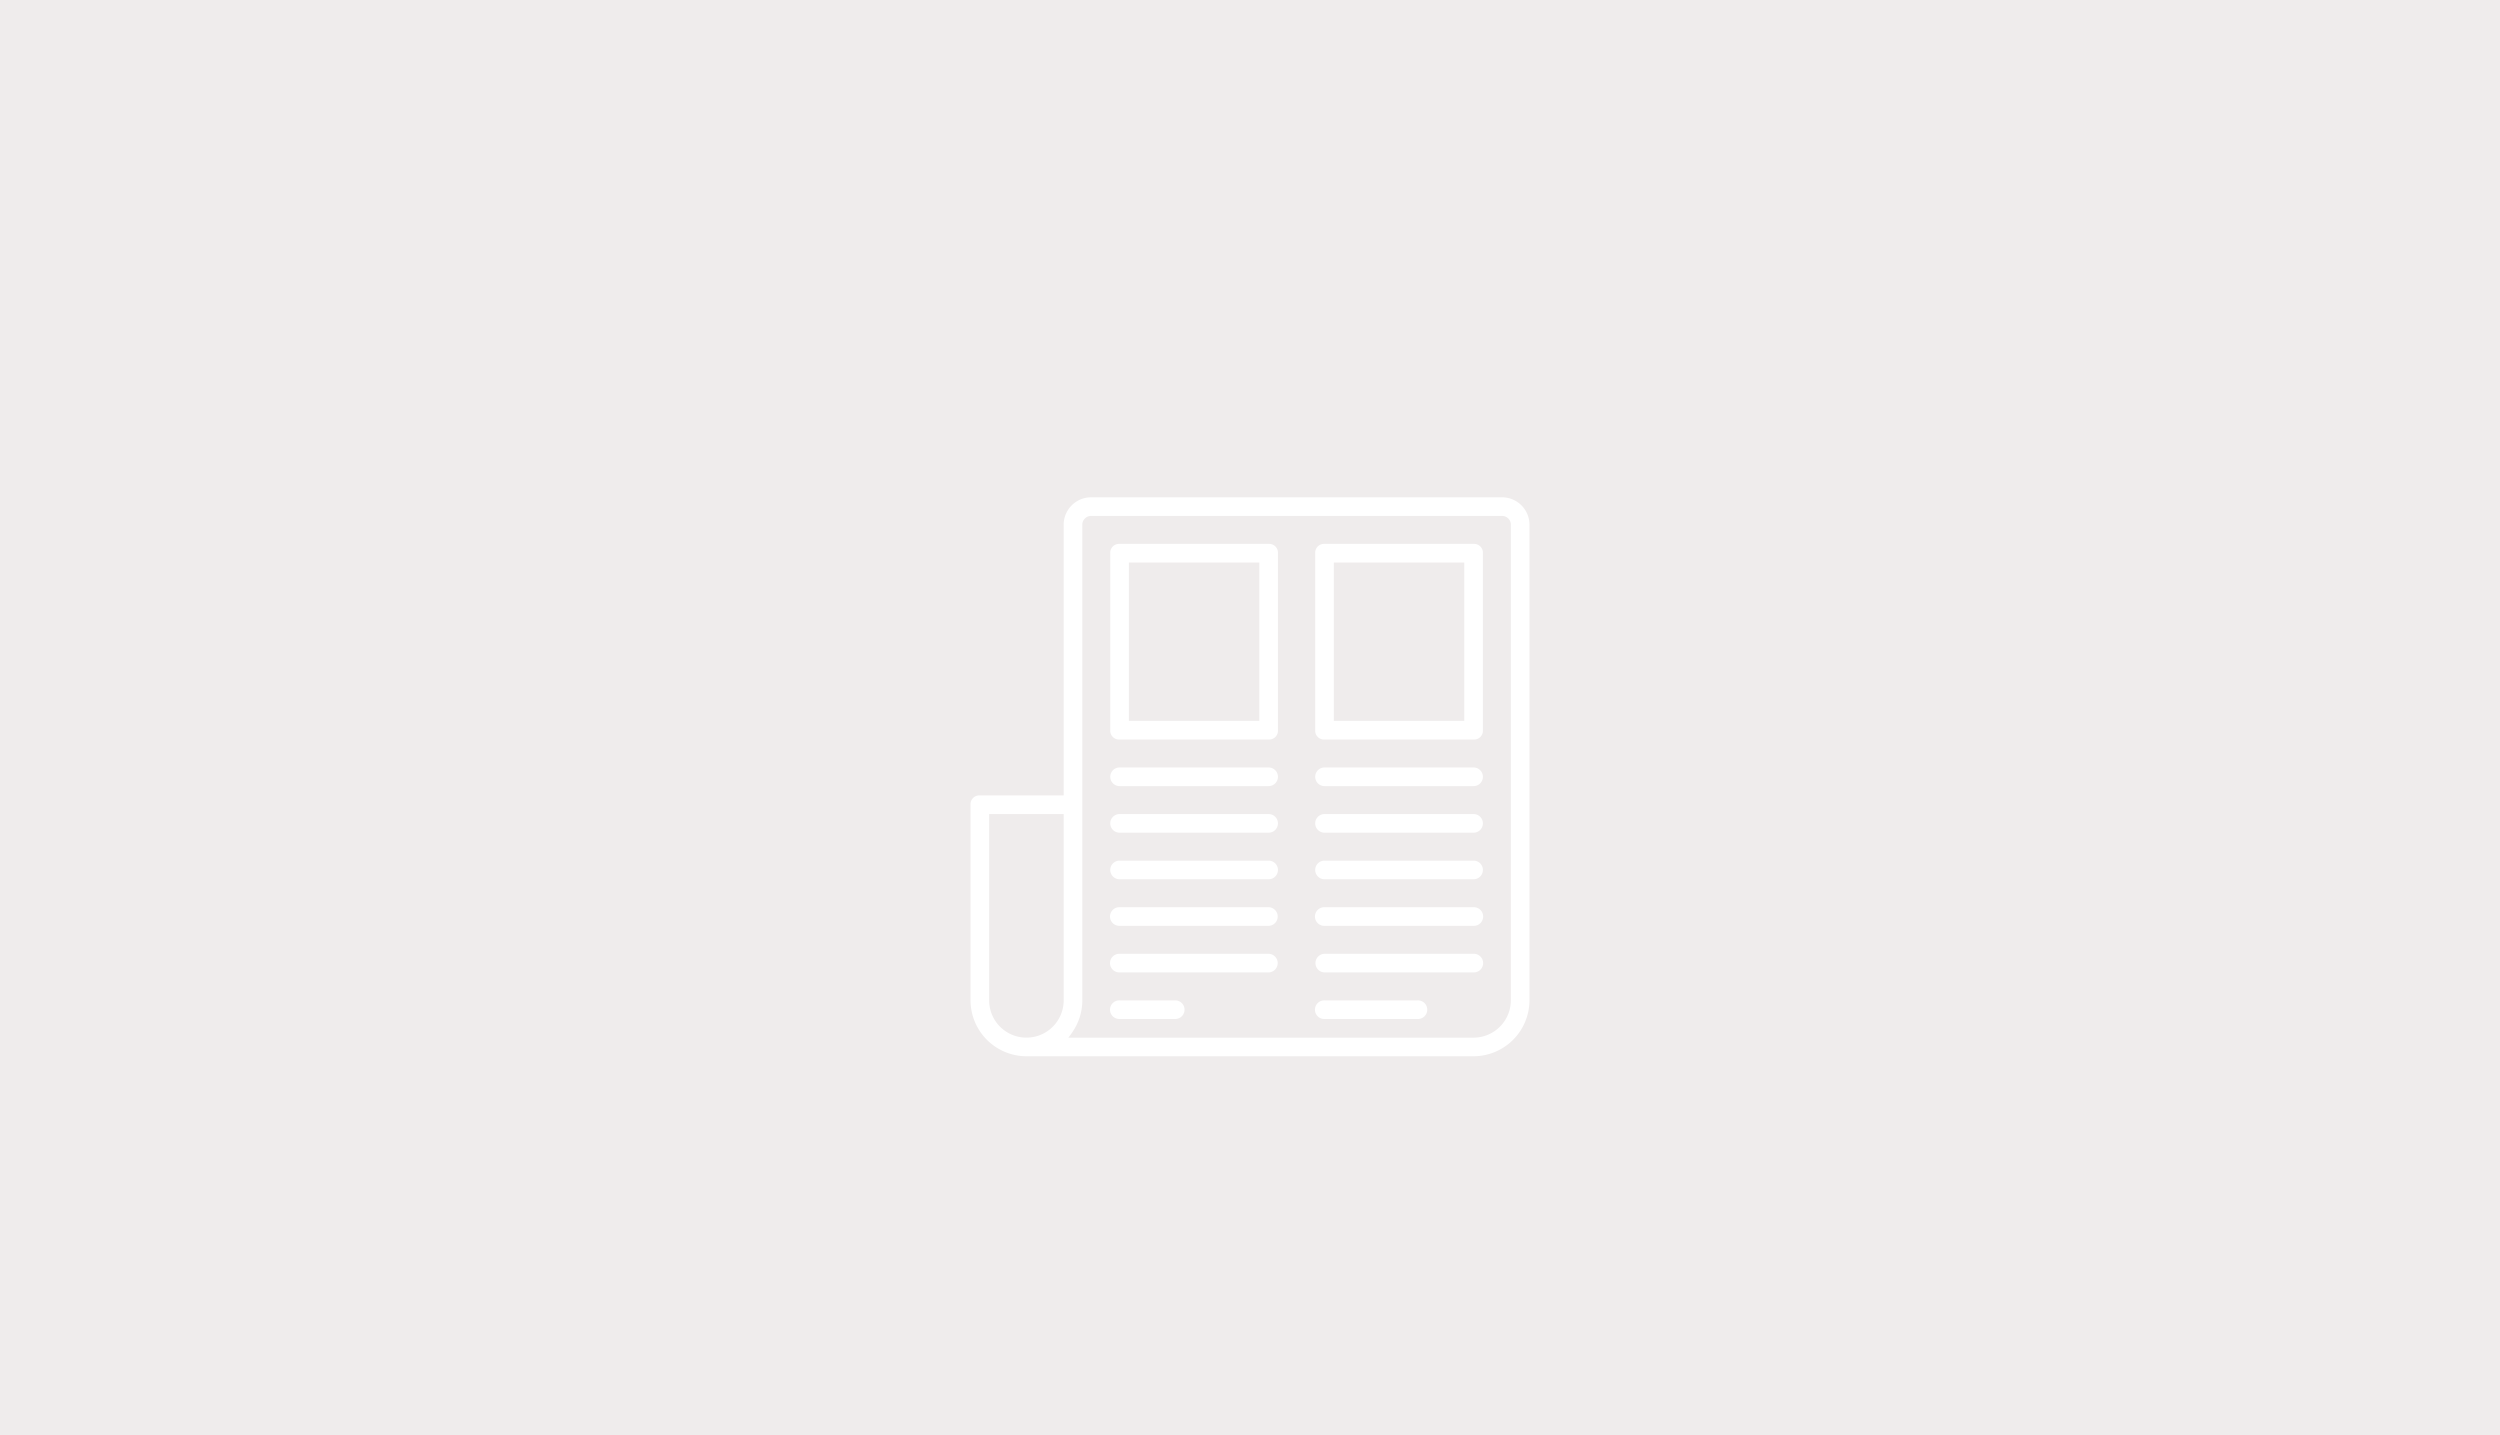 <svg xmlns="http://www.w3.org/2000/svg" width="378" height="217" viewBox="0 0 378 217"><defs><style>.a{fill:#efecec;}.b{fill:#fff;}</style></defs><g transform="translate(-531 -632)"><rect class="a" width="378" height="217" transform="translate(531 632)"/><g transform="translate(678.743 708.194)"><g transform="translate(-1 -1)"><path class="b" d="M79.288-1H17.311a4.15,4.15,0,0,0-4.226,4.226V44.074H.408A1.331,1.331,0,0,0-1,45.482v29.58a8.476,8.476,0,0,0,8.451,8.451H75.062a8.476,8.476,0,0,0,8.451-8.451V3.226A4.15,4.15,0,0,0,79.288-1ZM1.817,75.062V46.891H13.086V75.062a5.634,5.634,0,0,1-11.268,0Zm78.879,0A5.651,5.651,0,0,1,75.062,80.7H13.79a9.987,9.987,0,0,0,.75-1.05,8.383,8.383,0,0,0,1.353-4.185q.01-.2.01-.4V3.226a1.331,1.331,0,0,1,1.408-1.408H79.288A1.331,1.331,0,0,1,80.7,3.226Z" transform="translate(1 1)"/><path class="b" d="M150.945,41.667H128.409A1.331,1.331,0,0,0,127,43.075V69.838a1.331,1.331,0,0,0,1.409,1.409h22.537a1.331,1.331,0,0,0,1.408-1.409V43.075A1.33,1.33,0,0,0,150.945,41.667Zm-1.409,26.762h-19.72V44.484h19.72V68.429Z" transform="translate(-105.872 -34.624)"/><path class="b" d="M338.679,41.667H316.142a1.331,1.331,0,0,0-1.409,1.409V69.838a1.331,1.331,0,0,0,1.409,1.409h22.537a1.331,1.331,0,0,0,1.409-1.409V43.075A1.331,1.331,0,0,0,338.679,41.667Zm-1.408,26.762h-19.72V44.484h19.72Z" transform="translate(-262.617 -34.624)"/><path class="b" d="M150.945,246.467H128.409a1.408,1.408,0,1,0,0,2.817h22.537a1.408,1.408,0,0,0,0-2.817Z" transform="translate(-105.872 -205.619)"/><path class="b" d="M150.945,289.133H128.409a1.408,1.408,0,1,0,0,2.817h22.537a1.408,1.408,0,0,0,0-2.817Z" transform="translate(-105.872 -241.242)"/><path class="b" d="M150.945,331.8H128.409a1.408,1.408,0,1,0,0,2.817h22.537a1.408,1.408,0,0,0,0-2.817Z" transform="translate(-105.872 -276.866)"/><path class="b" d="M150.945,374.467H128.409a1.409,1.409,0,1,0,0,2.817h22.537a1.409,1.409,0,0,0,0-2.817Z" transform="translate(-105.872 -312.491)"/><path class="b" d="M150.945,417.133H128.409a1.409,1.409,0,1,0,0,2.817h22.537a1.409,1.409,0,0,0,0-2.817Z" transform="translate(-105.872 -348.114)"/><path class="b" d="M338.679,246.467H316.142a1.408,1.408,0,1,0,0,2.817h22.537a1.408,1.408,0,1,0,0-2.817Z" transform="translate(-262.617 -205.619)"/><path class="b" d="M338.679,289.133H316.142a1.408,1.408,0,1,0,0,2.817h22.537a1.408,1.408,0,1,0,0-2.817Z" transform="translate(-262.617 -241.242)"/><path class="b" d="M338.679,331.8H316.142a1.408,1.408,0,1,0,0,2.817h22.537a1.408,1.408,0,1,0,0-2.817Z" transform="translate(-262.617 -276.866)"/><path class="b" d="M338.679,374.467H316.142a1.409,1.409,0,1,0,0,2.817h22.537a1.409,1.409,0,1,0,0-2.817Z" transform="translate(-262.617 -312.491)"/><path class="b" d="M338.679,417.133H316.142a1.409,1.409,0,0,0,0,2.817h22.537a1.409,1.409,0,1,0,0-2.817Z" transform="translate(-262.617 -348.114)"/><path class="b" d="M136.86,459.8h-8.451a1.409,1.409,0,1,0,0,2.817h8.451a1.409,1.409,0,0,0,0-2.817Z" transform="translate(-105.872 -383.738)"/><path class="b" d="M330.228,459.8H316.142a1.409,1.409,0,1,0,0,2.817h14.085a1.409,1.409,0,1,0,0-2.817Z" transform="translate(-262.617 -383.738)"/></g></g></g></svg>